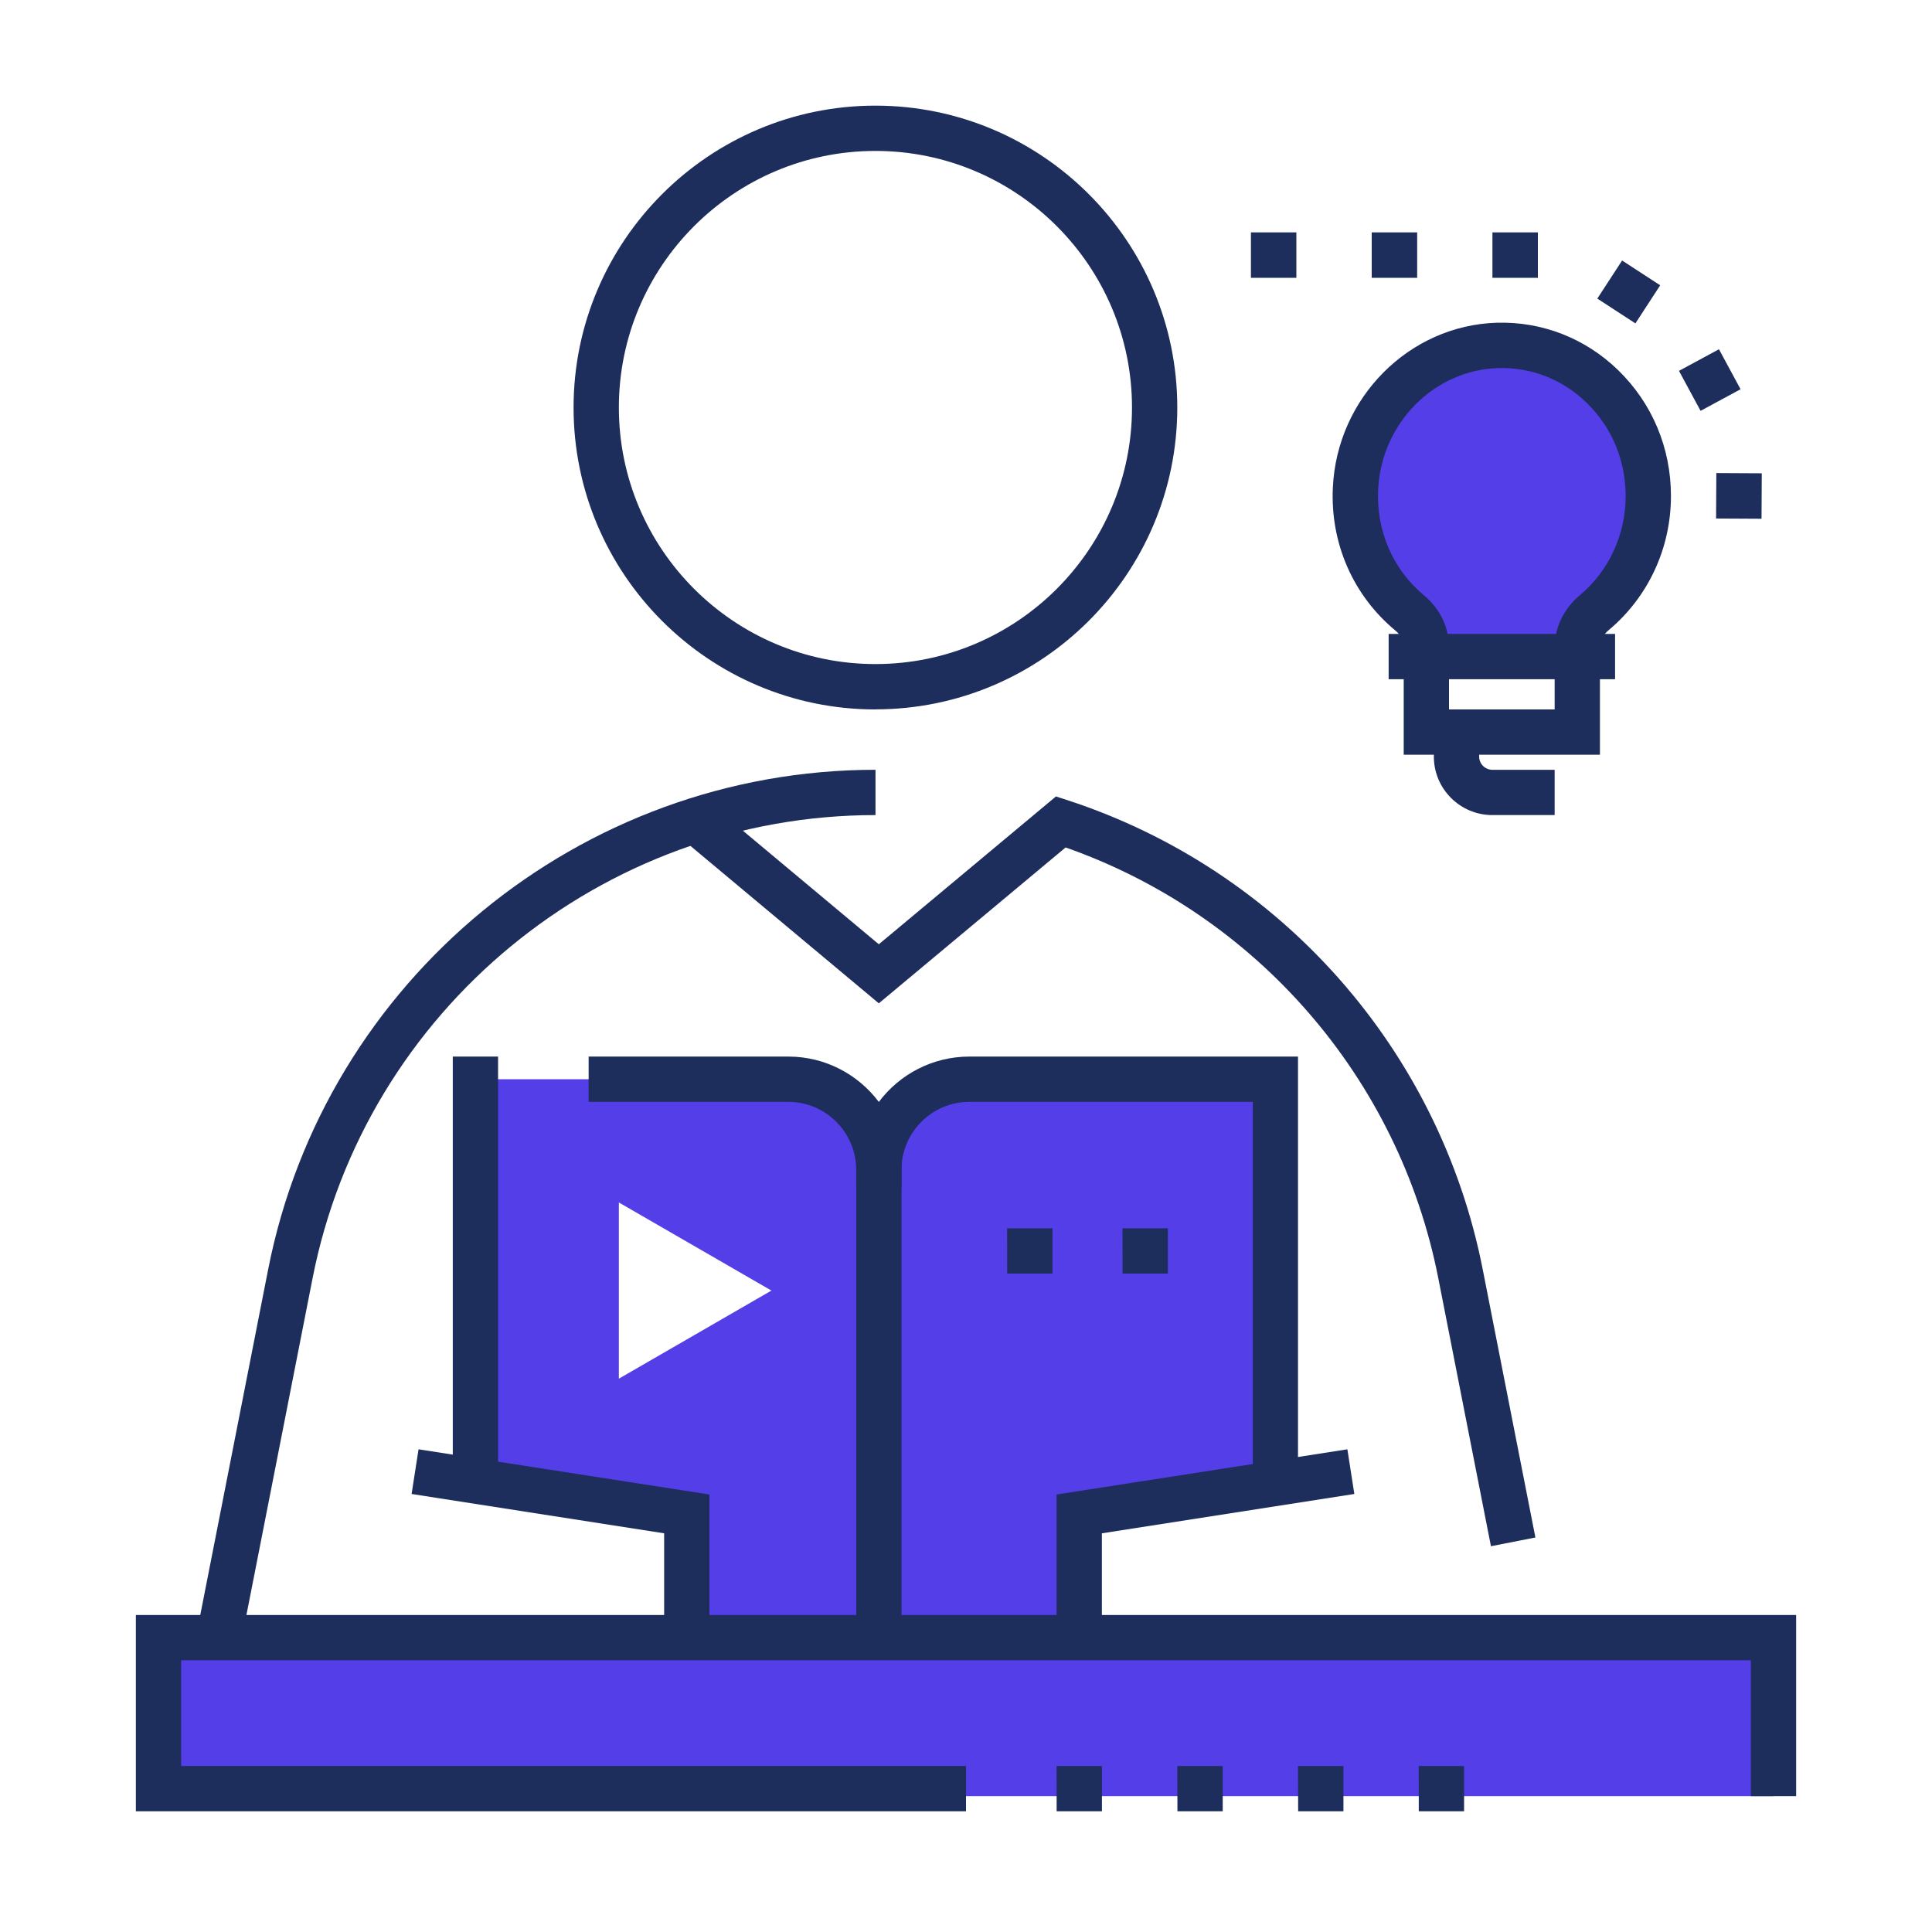 <?xml version="1.0" encoding="UTF-8"?><svg id="a" xmlns="http://www.w3.org/2000/svg" viewBox="0 0 250 250"><rect width="250" height="250" fill="none"/><path d="m122.6,139.65c-4.9,0-8.88,3.97-8.88,8.88,0-4.9-3.97-8.88-8.88-8.88h-43.32v51.97l27.34,4.28v15.53h50.78v-15.53l25.39-4.12v-52.13h-42.44Zm-42.52,38.74v-22.79l19.74,11.4-19.74,11.4Z" fill="#543EE8" opacity="1"/><rect x="58.59" y="136.72" width="5.86" height="54.9" fill="#1d2d5c"/><rect x="110.8" y="150.21" width="5.86" height="60.72" fill="#1d2d5c"/><path d="m167.97,191.62h-5.86v-49.04h-36.67c-4.85,0-8.79,3.94-8.79,8.79v2.4h-5.86v-2.4c0-4.85-3.94-8.79-8.79-8.79h-25.83v-5.86h25.83c4.79,0,9.04,2.31,11.72,5.87,2.67-3.56,6.93-5.87,11.72-5.87h42.52v54.9Z" fill="#1d2d5c"/><rect x="20.51" y="211.91" width="208.98" height="20.51" fill="#543EE8" opacity="1"/><polygon points="125 234.38 17.58 234.38 17.58 208.98 232.42 208.98 232.42 232.42 226.56 232.42 226.56 214.84 23.44 214.84 23.44 228.52 125 228.52 125 234.38" fill="#1d2d5c"/><polygon points="142.59 234.38 136.73 234.38 136.72 228.52 142.59 228.52 142.59 234.38" fill="#1d2d5c"/><path d="m173.84,234.38h-5.86l-.02-5.86h5.88v5.86Zm-15.62,0h-5.86l-.02-5.86h5.88v5.86Z" fill="#1d2d5c"/><polygon points="189.45 234.38 183.59 234.38 183.58 228.52 189.45 228.52 189.45 234.38" fill="#1d2d5c"/><path d="m113.28,91.8c-21.54,0-39.06-17.52-39.06-39.06S91.74,13.67,113.28,13.67s39.06,17.52,39.06,39.06-17.52,39.06-39.06,39.06Zm0-72.27c-18.31,0-33.2,14.89-33.2,33.2s14.89,33.2,33.2,33.2,33.2-14.89,33.2-33.2-14.89-33.2-33.2-33.2Z" fill="#1d2d5c"/><path d="m31.2,212.48l-5.75-1.13,9.25-47.09c7.36-37.46,40.41-64.65,78.59-64.65v5.86c-35.38,0-66.02,25.2-72.84,59.92l-9.25,47.09Z" fill="#1d2d5c"/><polygon points="91.8 211.91 85.94 211.91 85.94 198.41 53.26 193.32 54.16 187.54 91.8 193.39 91.8 211.91" fill="#1d2d5c"/><polygon points="142.58 211.91 136.72 211.91 136.72 193.39 174.35 187.54 175.25 193.32 142.58 198.41 142.58 211.91" fill="#1d2d5c"/><polygon points="136.19 164.8 130.33 164.8 130.32 158.94 136.19 158.94 136.19 164.8" fill="#1d2d5c"/><polygon points="151.12 164.8 145.26 164.8 145.25 158.94 151.12 158.94 151.12 164.8" fill="#1d2d5c"/><path d="m192.93,200.09l-6.82-34.71c-5.07-25.81-23.48-47.03-48.22-55.72l-24.17,20.17-25.66-21.44,3.76-4.5,21.9,18.3,22.92-19.13,1.54.5c27.53,9.01,48.09,32.26,53.68,60.68l6.82,34.71-5.75,1.13Z" fill="#1d2d5c"/><path d="m204.1,84.96v-1.19c0-1.75.84-3.35,2.18-4.47,4.27-3.57,7.01-9.01,7.01-15.11,0-10.95-8.78-19.8-19.5-19.49-9.92.28-17.93,8.62-18.39,18.53-.3,6.52,2.52,12.36,7.04,16.12,1.32,1.1,2.12,2.7,2.12,4.42v1.2h19.53Z" fill="#543EE8" opacity="1"/><path d="m207.03,97.66h-25.39v-13.89c0-.82-.39-1.61-1.07-2.17-5.48-4.55-8.44-11.29-8.1-18.51.54-11.63,9.87-21,21.24-21.33,5.85-.16,11.43,2.01,15.68,6.14,4.4,4.28,6.83,10.06,6.83,16.28,0,6.75-2.94,13.08-8.06,17.36-.72.6-1.13,1.41-1.13,2.22v13.89Zm-19.53-5.86h13.67v-8.03c0-2.55,1.18-5,3.23-6.72,3.79-3.17,5.96-7.85,5.96-12.86,0-4.62-1.79-8.91-5.05-12.07-3.1-3.02-7.15-4.61-11.43-4.49-8.32.24-15.15,7.15-15.55,15.74-.25,5.36,1.93,10.36,5.99,13.72,2.02,1.68,3.18,4.11,3.18,6.68v8.03Z" fill="#1d2d5c"/><rect x="179.69" y="82.03" width="29.3" height="5.86" fill="#1d2d5c"/><path d="m201.17,105.47h-8.06c-4.17,0-7.57-3.39-7.57-7.57v-2.2h5.86v2.2c0,.94.77,1.71,1.71,1.71h8.06v5.86Z" fill="#1d2d5c"/><rect x="222.07" y="61.23" width="5.88" height="5.88" transform="translate(159.63 288.83) rotate(-89.69)" fill="#1d2d5c"/><rect x="218.29" y="46.25" width="5.88" height="5.88" transform="translate(283.12 267.2) rotate(-118.38)" fill="#1d2d5c"/><rect x="207.81" y="34.85" width="5.88" height="5.88" transform="translate(366.8 184.39) rotate(-146.95)" fill="#1d2d5c"/><rect x="177.5" y="30.06" width="5.88" height="5.88" transform="translate(360.88 66.01) rotate(-180)" fill="#1d2d5c"/><rect x="161.87" y="30.06" width="5.88" height="5.88" transform="translate(329.62 66.01) rotate(-180)" fill="#1d2d5c"/><rect x="193.13" y="30.06" width="5.88" height="5.88" transform="translate(392.13 66.01) rotate(-180)" fill="#1d2d5c"/></svg>